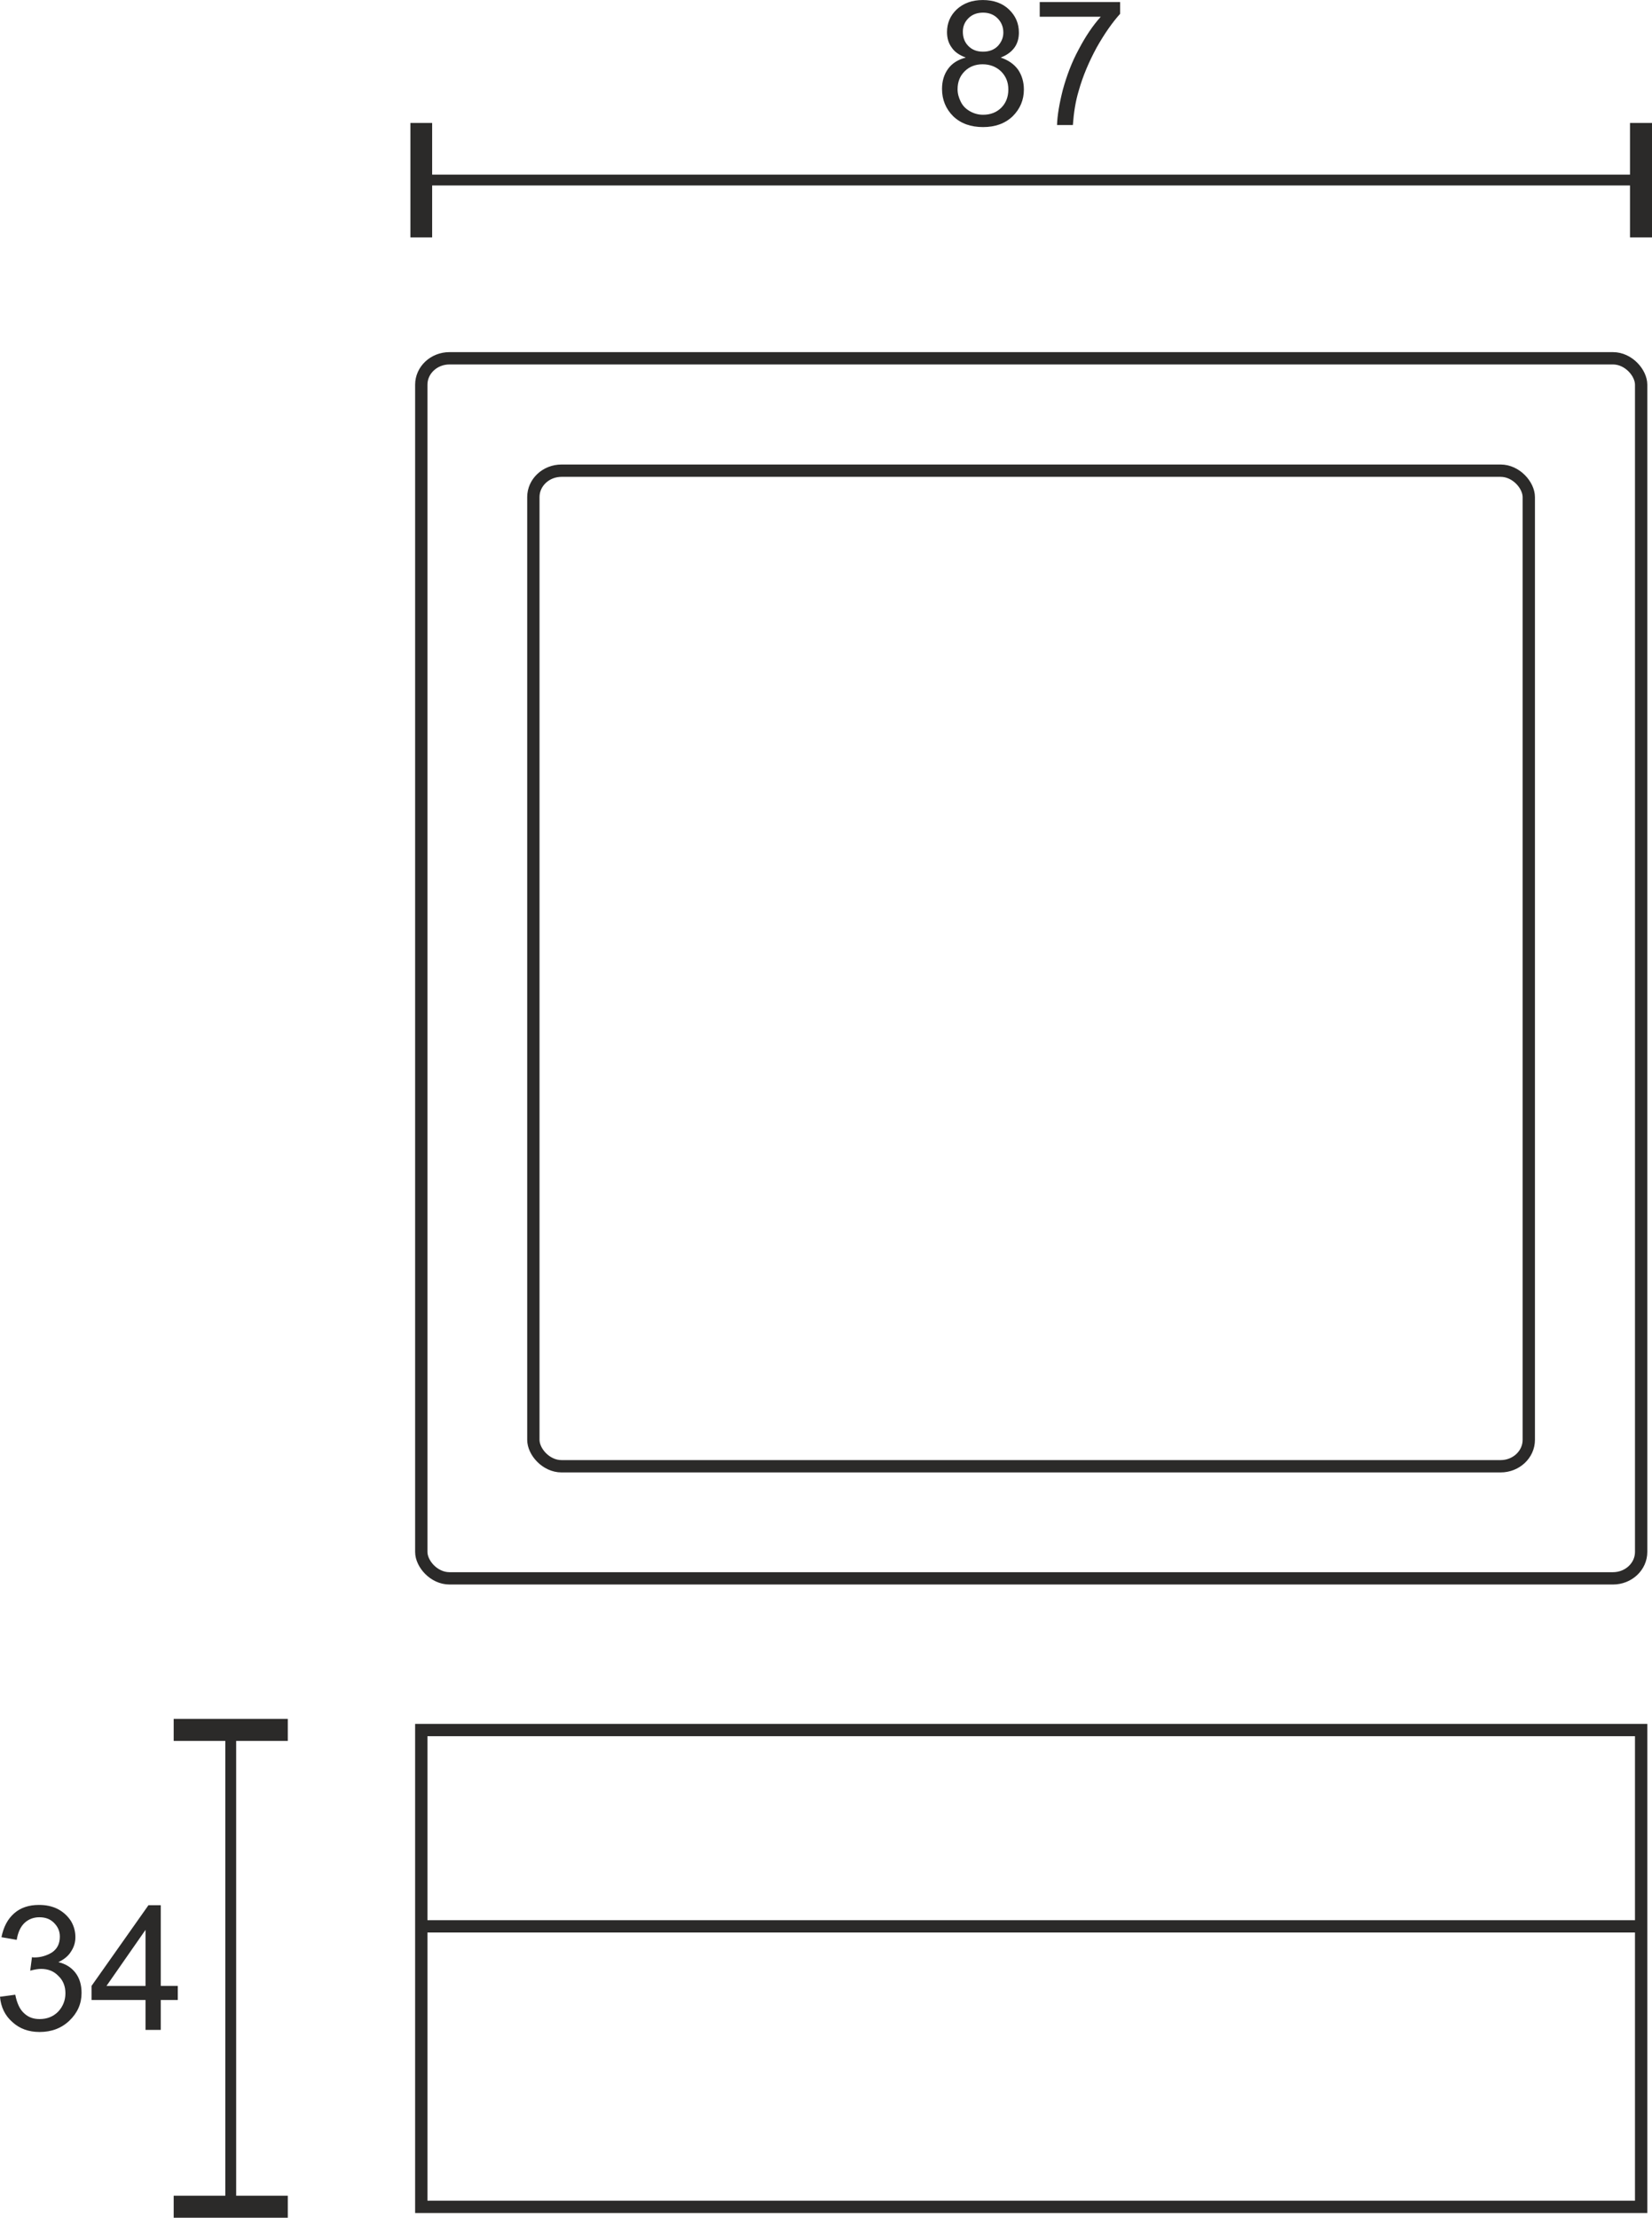 <?xml version="1.0" encoding="UTF-8"?>
<!DOCTYPE svg PUBLIC "-//W3C//DTD SVG 1.1//EN" "http://www.w3.org/Graphics/SVG/1.1/DTD/svg11.dtd">
<!-- Creator: CorelDRAW X6 -->
<svg xmlns="http://www.w3.org/2000/svg" xml:space="preserve" width="26.817mm" height="35.995mm" version="1.1" style="shape-rendering:geometricPrecision; text-rendering:geometricPrecision; image-rendering:optimizeQuality; fill-rule:evenodd; clip-rule:evenodd"
viewBox="0 0 5631 7558"
 xmlns:xlink="http://www.w3.org/1999/xlink">
 <defs>
  <style type="text/css">
   <![CDATA[
    .str1 {stroke:#2B2A29;stroke-width:37.038}
    .str0 {stroke:#2B2A29;stroke-width:41.994}
    .fil0 {fill:none}
    .fil1 {fill:#2B2A29;fill-rule:nonzero}
   ]]>
  </style>
 </defs>
 <g id="HG">
  <rect class="fil0 str0" x="1436" y="1221" width="4158" height="4158" rx="96" ry="90"/>
  <rect class="fil0 str0" x="1818" y="1604" width="3393" height="3393" rx="96" ry="90"/>
  <rect class="fil0 str0" x="1436" y="5896" width="4158" height="1625"/>
  <line class="fil0 str0" x1="1436" y1="6565" x2="5594" y2= "6565" />
  <g id="_718466960">
   <line class="fil0 str1" x1="5594" y1="614" x2="5594" y2= "614" />
   <line class="fil0 str1" x1="1436" y1="614" x2="1436" y2= "614" />
   <g>
    <path class="fil1" d="M1436 809l-37 0 0 -390 74 0 0 390 -37 0zm4158 -177l-4158 0 0 -37 4158 0 0 37zm0 177l-38 0 0 -390 75 0 0 390 -37 0z"/>
   </g>
  </g>
  <path class="fil1" d="M3292 196c-22,-8 -38,-19 -48,-34 -11,-15 -16,-32 -16,-53 0,-30 11,-56 33,-77 23,-21 52,-32 89,-32 37,0 67,11 89,32 23,22 34,48 34,79 0,20 -5,37 -15,51 -11,15 -26,26 -47,34 26,9 45,22 59,41 13,19 20,42 20,68 0,36 -13,66 -38,91 -26,25 -60,37 -101,37 -42,0 -76,-12 -102,-37 -25,-25 -38,-56 -38,-93 0,-27 7,-50 21,-69 14,-19 34,-31 60,-38zm-10 -88c0,20 6,36 19,49 13,13 29,19 50,19 20,0 37,-6 50,-19 12,-13 19,-28 19,-46 0,-20 -7,-36 -20,-49 -13,-13 -30,-19 -49,-19 -20,0 -37,6 -50,19 -13,13 -19,28 -19,46zm-18 196c0,15 4,29 11,43 7,14 17,24 31,32 14,8 29,12 45,12 25,0 46,-8 62,-24 16,-16 24,-37 24,-62 0,-25 -8,-45 -25,-62 -17,-16 -38,-24 -63,-24 -24,0 -45,8 -61,24 -16,16 -24,36 -24,61z"/>
  <path id="1" class="fil1" d="M3544 57l0 -50 274 0 0 40c-26,29 -53,67 -80,115 -26,48 -47,97 -61,147 -11,36 -17,75 -20,117l-54 0c1,-33 8,-74 20,-121 13,-47 30,-93 54,-137 23,-44 48,-81 75,-111l-208 0z"/>
  <g>
   <line class="fil0 str1" x1="786" y1="5896" x2="786" y2= "5896" />
   <line class="fil0 str1" x1="786" y1="7521" x2="786" y2= "7521" />
   <g>
    <path class="fil1" d="M981 7521l0 37 -389 0 0 -75 389 0 0 38zm-176 -1625l0 1625 -37 0 0 -1625 37 0zm176 0l0 37 -389 0 0 -75 389 0 0 38z"/>
   </g>
  </g>
  <path class="fil1" d="M0 6805l52 -7c6,30 16,51 31,64 14,13 31,19 52,19 25,0 46,-8 63,-25 16,-17 25,-38 25,-63 0,-24 -8,-44 -24,-59 -15,-16 -35,-24 -59,-24 -10,0 -22,2 -37,6l6 -46c3,1 6,1 8,1 22,0 42,-6 60,-17 18,-12 27,-30 27,-54 0,-19 -7,-34 -20,-47 -13,-13 -29,-19 -50,-19 -20,0 -37,7 -50,19 -14,13 -23,33 -27,58l-52 -9c7,-35 21,-62 44,-82 22,-19 50,-28 84,-28 23,0 44,4 64,14 19,10 34,24 45,41 10,17 15,35 15,55 0,18 -5,34 -15,49 -9,15 -24,27 -43,36 25,6 44,18 58,36 14,18 21,41 21,69 0,37 -14,68 -41,94 -27,26 -61,39 -102,39 -37,0 -68,-11 -93,-34 -25,-22 -39,-51 -42,-86z"/>
  <path id="1" class="fil1" d="M496 6918l0 -102 -184 0 0 -48 194 -275 42 0 0 275 58 0 0 48 -58 0 0 102 -52 0zm0 -150l0 -191 -133 191 133 0z"/>
 </g>
</svg>
